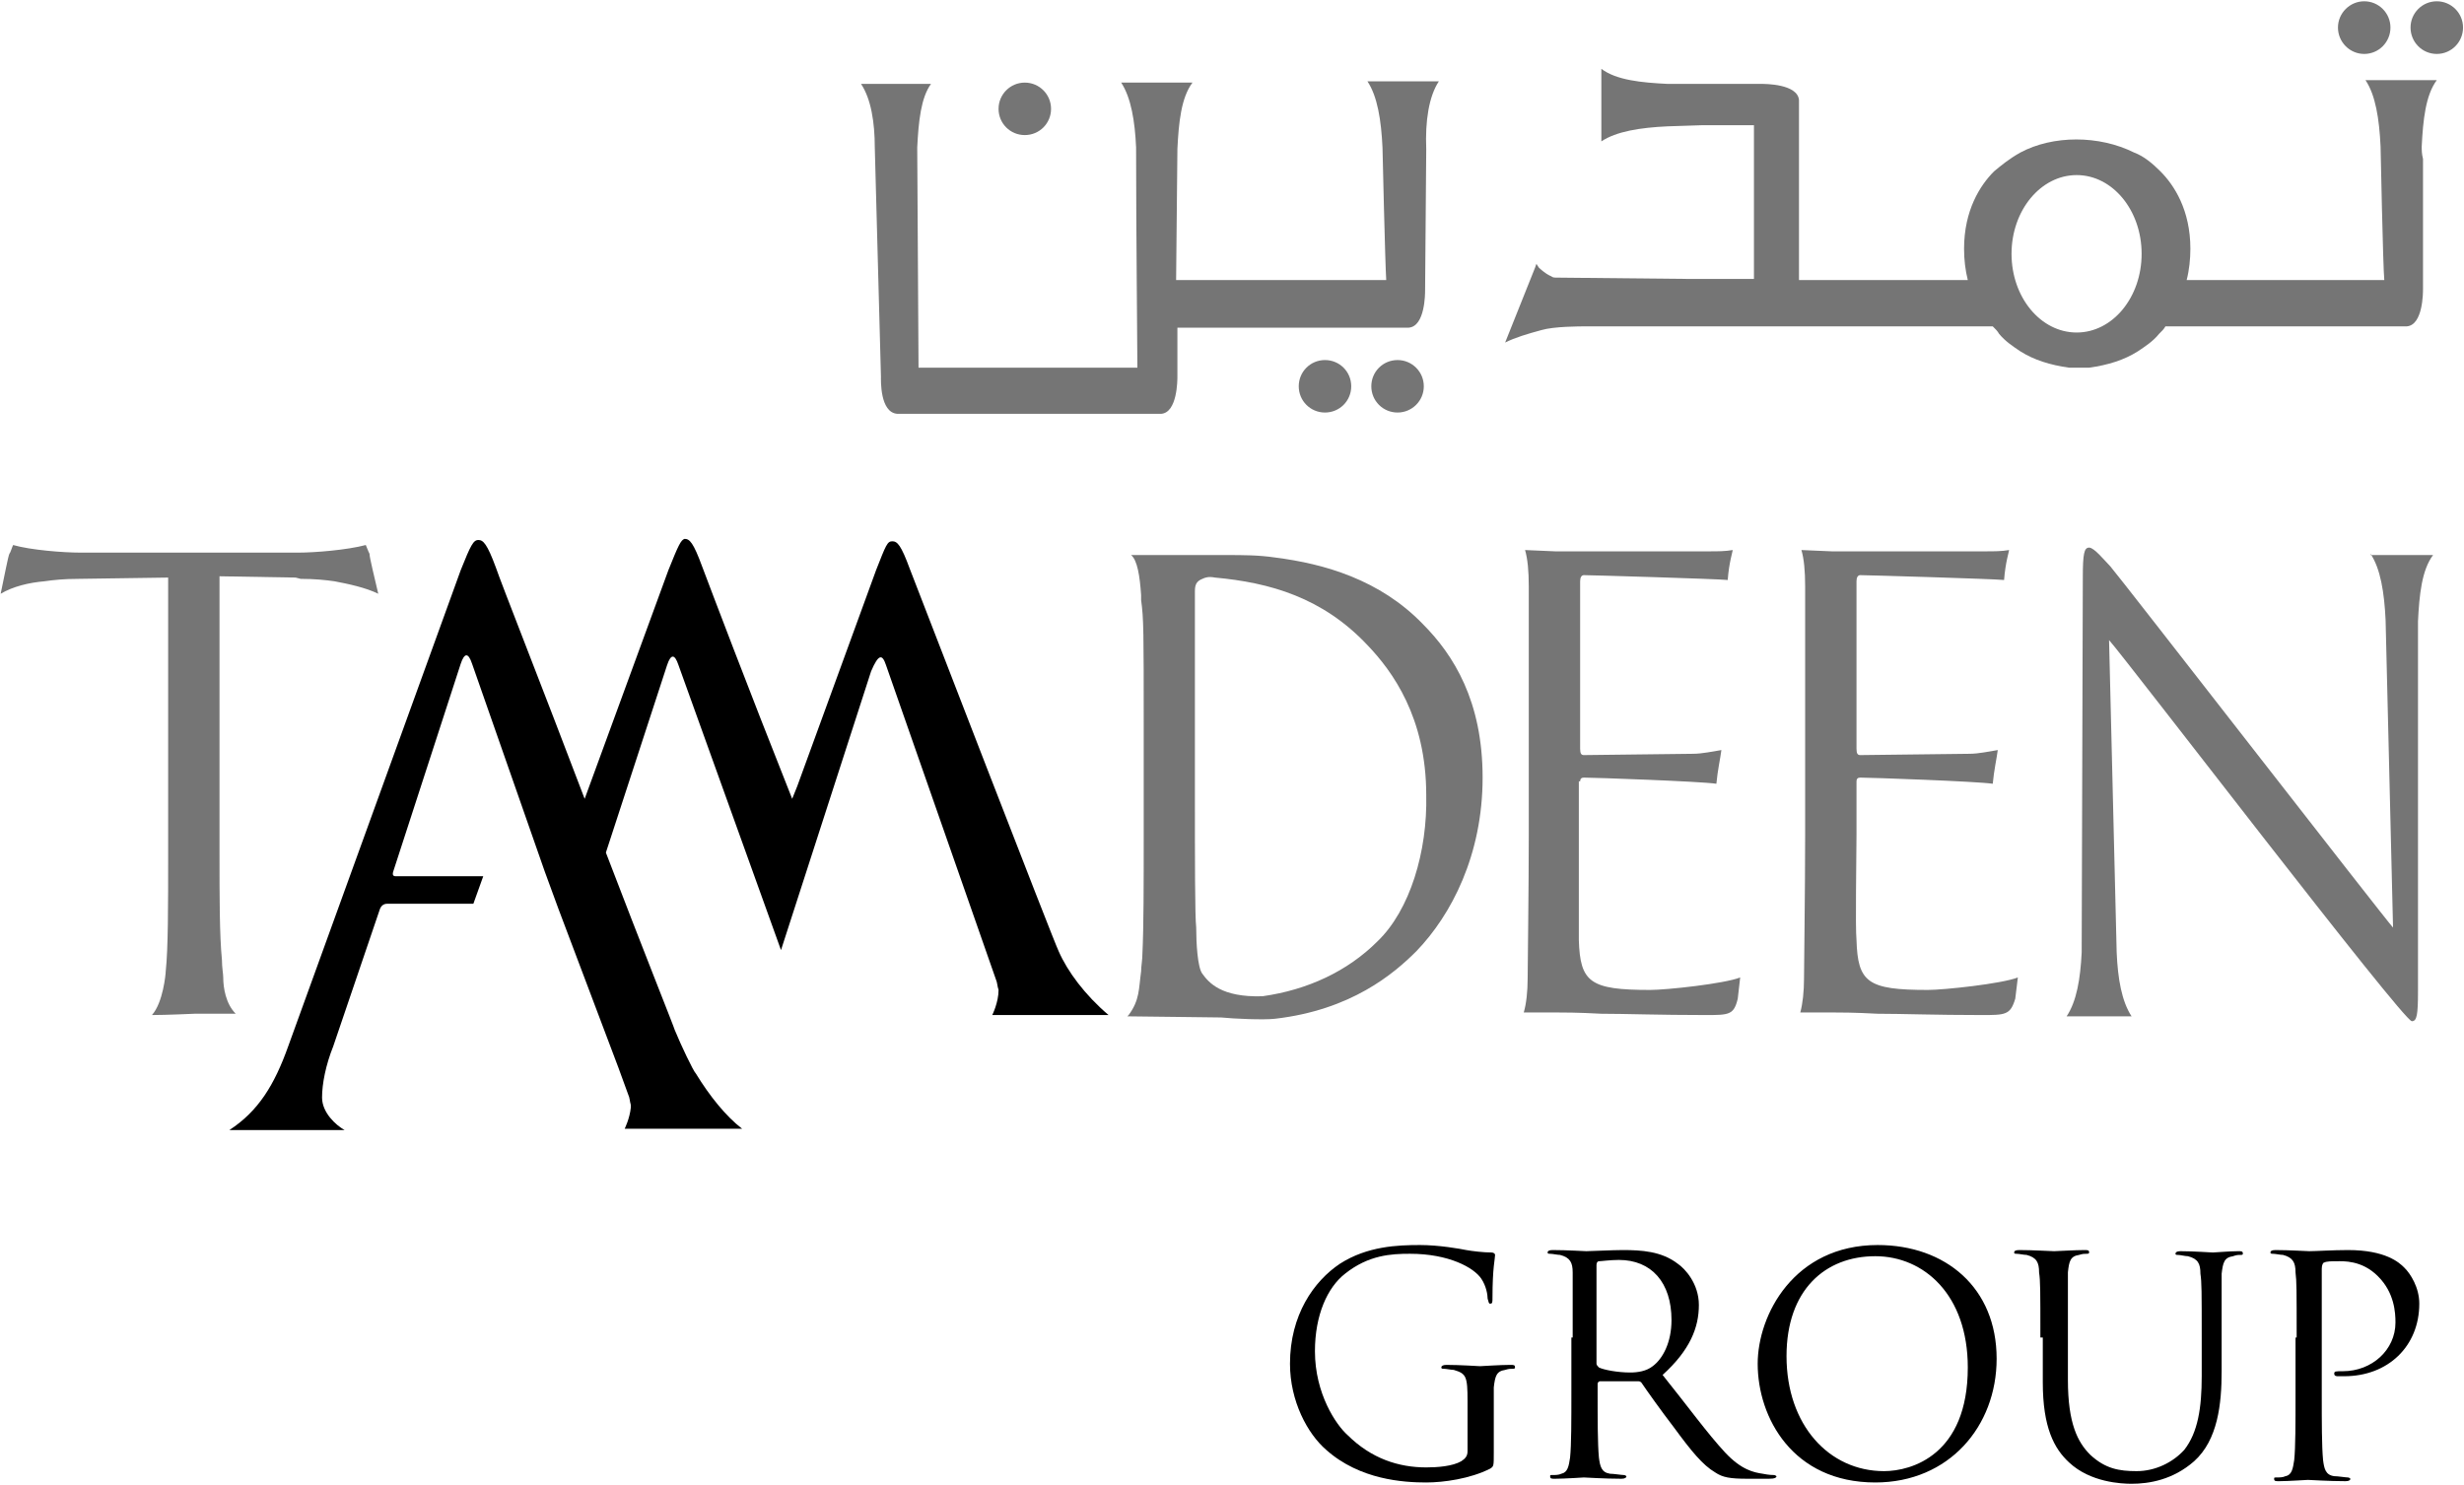 <svg version="1.2" xmlns="http://www.w3.org/2000/svg" viewBox="0 0 1521 917" width="1521" height="917">
	<title>5c7a306cee8807bf70b7cd50_Logo Full color-svg</title>
	<style>
		.s0 { fill: #757575 } 
		.s1 { fill: #000000 } 
	</style>
	<g id="Layer">
		<g id="Layer">
			<g id="Layer">
				<path id="Layer" class="s0" d="m888.2 50.2h-44.1c6.2 9.3 8.5 24 9.3 40.9 0 0 1.6 71 2.3 81.8h-129.7l0.8-81c0.8-16.2 2.3-31.6 9.3-40.9h-0.8-34.7-8.5c6.1 9.3 8.5 23.9 9.2 40.1 0 48.7 0.8 125.8 0.8 135.9h-17-3.8-93.5-3.8-17l-0.8-135.9c0.8-16.2 2.3-30.8 8.5-39.3h-43.2c6.2 9.2 8.5 23.9 8.5 39.3l3.8 141.3c0 2.3-0.7 22.3 10.1 23.1 0 0 0.7 0 88 0 68.7 0 74.9 0 74.9 0 10-0.8 10-20.8 10-23.1 0 0 0-24 0-30.1 108.1 0 142.1 0 142.8 0 10.1-0.8 10.1-20.9 10.1-23.2 0 0 0.7-86.4 0.7-87.2-0.7-17 1.6-32.4 7.8-41.7z"/>
				<path id="Layer" class="s0" d="m817.9 254.7c-9 0-16.2-7.2-16.2-16.2 0-9 7.2-16.2 16.2-16.2 9 0 16.2 7.2 16.2 16.2 0 9-7.2 16.2-16.2 16.2z"/>
				<path id="Layer" class="s0" d="m632.6 83.4c-9 0-16.2-7.2-16.2-16.2 0-8.9 7.2-16.2 16.2-16.2 9 0 16.2 7.3 16.2 16.2 0 9-7.2 16.2-16.2 16.2z"/>
				<path id="Layer" class="s0" d="m862.7 254.7c-9 0-16.2-7.2-16.2-16.2 0-9 7.2-16.2 16.2-16.2 8.9 0 16.2 7.2 16.2 16.2 0 9-7.3 16.2-16.2 16.2z"/>
				<path id="Layer" class="s0" d="m1459.4 33.3c-8.9 0-16.2-7.3-16.2-16.3 0-8.9 7.3-16.2 16.2-16.2 9 0 16.2 7.3 16.2 16.2 0 9-7.2 16.3-16.2 16.3z"/>
				<path id="Layer" class="s0" d="m1504.2 33.3c-9 0-16.2-7.3-16.2-16.3 0-8.9 7.2-16.2 16.2-16.2 9 0 16.2 7.3 16.2 16.2 0 9-7.2 16.3-16.2 16.3z"/>
				<g id="Layer">
					<path id="Layer" fill-rule="evenodd" class="s0" d="m1495.7 98.1c0 21.6 0 80.2 0 80.2 0 2.4 0 22.4-10 23.2 0 0-0.8 0-149 0-0.8 1.5-2.3 3.1-3.9 4.6-3.8 4.7-8.5 7.7-13.1 10.8-8.5 5.4-18.5 8.5-30.1 10.1-0.8 0-0.8 0-0.8 0-1.5 0-3.1 0-5.4 0-2.3 0-3.8 0-5.4 0-0.8 0-0.8 0-0.8 0-11.5-1.6-21.6-4.7-30.1-10.1-4.6-3.1-9.2-6.1-13.1-10.8-0.8-1.5-2.3-3.1-3.9-4.6-148.9 0-230.8 0-250.9 0-3.8 0-20 0-27.7 2.3-8.5 2.3-16.3 4.6-22.4 7.7l18.5-46.3 0.8-2.3 1.5 2.3c0 0 3.9 3.9 7.7 5.4 0.8 0.8 2.3 0.8 3.1 0.8l80.3 0.8h41.7v-94.9c-5.4 0-20.8 0-31.7 0l-21.6 0.7c-17 0.8-31.6 3.1-40.9 9.3v-44.8c9.3 7 24.7 8.5 40.9 9.3 2.3 0 21.6 0 21.6 0 12.4 0 36.3 0 36.3 0 2.3 0 22.4 0 23.2 10 0 0 0 45.5 0 111.1h104.2c-1.5-6.1-2.3-12.3-2.3-19.3 0-23.9 10-39.3 18.5-47.8 4.7-3.9 9.3-7.7 16.2-11.6 20.1-10.8 48.7-10.8 70.3 0 6.2 2.3 11.6 7 16.2 11.6 8.5 8.5 18.5 23.9 18.5 47.8 0 6.2-0.7 13.2-2.3 19.3h122c-0.8-7.7-2.3-82.5-2.3-82.5-0.8-17-3.1-31.7-9.3-40.9h44c-6.9 9.2-8.5 24.7-9.3 40.9 0 2.3 0 4.6 0.8 7.7zm-173.7 58.6c0-26.8-17.9-48.6-40.1-48.6-22.2 0-40.2 21.8-40.2 48.6 0 26.9 18 48.6 40.2 48.6 22.2 0 40.1-21.7 40.1-48.6z"/>
				</g>
			</g>
			<g id="Layer">
				<path id="Layer" class="s0" d="m1463.3 341.9c6.2 9.3 8.5 24 9.3 40.9l4.6 189.9c-3.9-3.9-169.1-216.9-174.5-223-3.8-3.9-10-11.6-13.1-11.6-3.1 0-3.9 3.8-3.9 18.5l-0.7 231.5c-0.8 16.2-3.1 30.1-9.3 39.4h40.1c-6.1-9.3-8.5-23.2-9.2-39.4l-4.7-192.9c11.6 13.1 181.5 235.3 186.9 235.3 3.1 0 3.8-3.8 3.8-18.5v-215.3c0-4.6 0-8.5 0-13.1 0.8-16.2 2.3-31.6 9.3-40.9h-38.6z"/>
				<g id="Layer">
					<g id="Layer">
						<path id="Layer" fill-rule="evenodd" class="s0" d="m915.2 480.1c0 47.8-19.3 84.8-40.9 107.2-13.9 13.9-40.2 36.3-87.3 41.7-6.9 0.8-25.5 0-33.2-0.8-5.4 0-50.9-0.7-57.9-0.7 0.8-0.8 0.8-0.8 0.8-0.8 6.9-9.3 6.2-16.2 7.7-27 0-3.1 0.8-7 0.8-10.8 0.8-17 0.8-42.5 0.8-72.6v-67.1c0-59.4 0-67.1-1.6-78.7 0-1.6 0-2.3 0-3.1-0.8-11.6-2.3-21.6-6.2-24.7 9.3 0 53.3 0 59.5 0 9.2 0 19.3 0 29.3 1.5 30.9 3.9 64.9 13.9 91.1 40.9 19.3 19.3 37.1 47.9 37.1 95zm-34.8 10.8c0-47.9-20.8-76.4-36.3-92.6-27.7-29.4-60.2-38.6-94.1-41.7-3.9-0.8-6.2 0-7.8 0.8-3.8 1.5-4.6 3.8-4.6 7.7 0 13.1 0 95.7 0 125 0 40.1 0 75.6 0.8 82.6 0 9.2 0.8 24.7 3.8 28.5 3.9 5.4 11.6 14.7 37.1 13.9 27.8-3.9 52.5-15.4 71-33.9 20.1-19.3 30.9-55.6 30.1-90.3z"/>
					</g>
				</g>
				<g id="Layer">
					<path id="Layer" class="s0" d="m975.4 482.4q0-2.3 2.3-2.3c6.2 0 71.8 2.3 81.8 3.8 0.8-8.5 2.4-15.4 3.1-20.8-5.4 0.8-11.6 2.3-17.7 2.3-3.9 0-62.6 0.8-67.2 0.8-1.5 0-2.3-0.8-2.3-3.9v-103.4c0-2.3 0.8-3.8 2.3-3.8 3.9 0 82.6 2.3 88.8 3 0.8-10.8 3.1-17.7 3.1-18.5-4.7 0.8-9.3 0.8-13.9 0.8-3.1 0-93.4 0-95.8 0 0 0-17.7-0.8-18.5-0.8 1.6 5.4 2.3 13.1 2.3 22.4 0 3.1 0 32.4 0 86.4v67.2c0 31.6-0.7 84.1-0.7 88.7 0 7.7-0.8 15.4-2.4 20.8 8.5 0 17.8 0 18.6 0 5.4 0 14.6 0 29.3 0.8 14.7 0 35.5 0.8 64.1 0.8 14.7 0 17.7 0 20.1-10.1l1.5-13.1c-10 3.9-45.5 7.7-55.6 7.7-37 0-43.2-4.6-44-30.8 0-7.7 0-51.7 0-64.8v-33.2z"/>
				</g>
				<g id="Layer">
					<path id="Layer" class="s0" d="m1146 482.4q0-2.3 2.3-2.3c6.2 0 71.8 2.3 81.8 3.8 0.8-8.5 2.4-15.4 3.1-20.8-5.4 0.8-11.5 2.3-17.7 2.3-3.9 0-62.6 0.8-67.2 0.8-1.5 0-2.3-0.8-2.3-3.9v-103.4c0-2.3 0.8-3.8 2.3-3.8 3.9 0 82.6 2.3 88.8 3 0.8-10.8 3.1-17.7 3.1-18.5-4.6 0.8-9.3 0.8-13.9 0.8-3.1 0-93.4 0-95.7 0l-18.6-0.8c1.6 5.4 2.3 13.1 2.3 22.4 0 3.1 0 32.4 0 86.4v67.2c0 31.6-0.7 84.1-0.7 88.7 0 7.7-0.8 15.4-2.3 20.8 8.5 0 17.7 0 18.5 0 5.4 0 14.7 0 29.3 0.8 14.7 0 35.5 0.8 64.1 0.8 14.7 0 17.8 0 20.8-10.1l1.6-13.1c-10 3.9-45.6 7.7-55.6 7.7-37.1 0-43.2-4.6-44-30.8-0.8-7.7 0-51.7 0-64.8z"/>
				</g>
				<path id="Layer" class="s1" d="m684.3 626.7c-14.6-12.4-25.4-27-30.8-39.4-3.1-6.1-85-218.4-91.9-236.1-5.4-14.7-7.7-17-10.8-17-3.1 0-3.9 2.3-10 17.8l-48.7 133.5-3.1 7.7c-28.5-71.8-48.6-125-55.6-143.5-5.4-14.7-7.7-17-10.8-17-2.3 0.7-3.8 3.8-10 19.3l-51.7 141.2c-25.5-67.2-51.7-133.5-54.8-142.8-5.4-14.6-7.8-17-10.8-17-3.1 0-4.7 3.1-10.9 18.6l-106.5 294c-8.5 23.9-18.5 40.1-36.3 51.7 22.4 0 71.1 0 71.1 0-5.5-3.1-13.9-10.8-13.9-20.1 0-8.5 2.3-20.1 6.9-31.6l28.6-84.1c0.7-2.4 2.3-3.9 4.6-3.9h53.3l6.1-17h-54c-1.5 0-2.3-0.7-1.5-3.1l41.6-128.1q3.5-10.4 7 0l44.8 128.1 8.5 23.2 37 98 6.2 17c0.8 1.5 0.8 3.8 1.5 6.1v1.6c-0.7 6.9-3.8 13.1-3.8 13.1h0.8 71.7c-10-7.7-20-20.1-28.5-34-1.6-1.5-9.3-17.7-13.1-27 0-0.7-20.1-50.9-42.5-109.5l37.8-115.8q3.5-10.4 7 0l63.3 176 55.6-172.1c4.6-10.8 6.9-10.8 9.2-3.9l68 194.5c0.7 1.5 0.7 3.8 1.5 6.1 0 7.8-3.9 15.5-3.9 15.5z"/>
				<path id="Layer" class="s0" d="m185.6 357.4c8.5 0 15.5 0.7 20.9 1.5 8.5 1.6 19.3 3.9 27 7.7-2.3-10-5.4-22.3-5.4-24.7-0.8-1.5-1.6-3.8-2.3-5.4-11.6 3.1-31.7 4.7-41.7 4.7h-20.9-106.5c0 0-0.8 0-1.5 0-1.6 0-3.1 0-5.4 0-10.8 0-30.9-1.6-41.7-4.7-0.8 1.6-1.6 4.7-2.3 5.4-0.8 1.6-3.1 13.9-5.4 24.7 7.7-4.6 17.7-6.9 27-7.7 5.4-0.8 12.3-1.5 20.8-1.5l55.6-0.8v162c0 3.1 0 5.4 0 8.5 0 32.4 0 58.7-1.5 72.6 0 1.5-1.6 19.3-8.5 27 9.2 0 25.4-0.8 26.2-0.8h-0.8c0.8 0 0.8 0 0.8 0 0 0 0.8 0 1.6 0-0.8 0-0.8 0-1.6 0 0 0 2.3 0 4.6 0-1.5 0-2.3 0-3 0 2.3 0 5.4 0 10 0 0 0 0 0 0.8 0 0.7 0 0.7 0 1.5 0q5.8 0 11.6 0c-6.2-6.2-7.7-16.2-7.7-22.4 0-2.3-0.8-6.1-0.8-10.8-1.5-15.4-1.5-38.6-1.5-66.3 0-3.1 0-5.4 0-8.5v-162.1l47 0.8z"/>
			</g>
		</g>
		<g id="Layer">
			<g id="Layer">
				<g id="Layer">
					<g id="Layer">
						<g id="Layer">
							<path id="Layer" class="s1" d="m905.9 865.1c0-15.4-0.8-17-8.5-19.3-1.5 0-4.6-0.7-6.2-0.7-0.7 0-1.5 0-1.5-0.8 0-0.8 0.8-1.6 3.1-1.6 8.5 0 20.1 0.8 20.8 0.8 0.8 0 12.4-0.8 18.6-0.8 2.3 0 3 0 3 1.6 0 0.8-0.7 0.8-1.5 0.8-1.5 0-2.3 0-4.6 0.7-5.4 0.8-6.2 3.9-7 10.8 0 6.2 0 11.6 0 19.3v20.9c0 8.5 0 8.5-2.3 10-12.3 6.2-28.6 8.5-39.4 8.5-13.9 0-40.9-1.6-61.7-20.1-11.6-10-22.4-30.1-22.4-53.2 0-30.1 14.7-51 30.9-61.8 16.9-10.8 35.5-11.5 49.4-11.5 11.6 0 24.7 2.3 28.5 3.1 3.9 0.7 10.8 1.5 15.5 1.5 1.5 0 2.3 0.8 2.3 1.5 0 2.4-1.6 7.8-1.6 26.3 0 3.1 0 3.8-1.5 3.8-0.8 0-0.8-0.7-1.5-3.1 0-2.3-0.8-7.7-3.9-12.3-4.6-6.9-20.1-15.4-44-15.4-11.6 0-25.5 0.7-40.1 12.3-10.9 8.5-18.6 25.5-18.6 47.9 0 26.2 13.1 45.5 20.1 51.7 14.7 14.6 31.6 20 48.6 20 7 0 16.2-0.7 21.6-3.8 2.4-1.6 3.9-3.1 3.9-6.2z"/>
							<path id="Layer" fill-rule="evenodd" class="s1" d="m970.8 825.8c0-29.4 0-34.8 0-40.2 0-6.1-1.6-9.2-7.8-10.8-1.5 0-4.6-0.7-6.1-0.7-0.8 0-1.6 0-1.6-0.8 0-0.8 0.8-1.5 3.1-1.5 8.5 0 20.1 0.7 20.8 0.7 2.4 0 16.3-0.7 22.4-0.7 11.6 0 24 0.7 34 8.4 4.6 3.1 13.1 12.4 13.1 25.5 0 13.9-5.4 27.8-22.4 43.2 15.5 19.3 27.8 36.3 38.6 47.9 10.1 10.8 17.8 12.3 23.2 13.1 3.9 0.8 6.2 0.8 6.9 0.8 0.8 0 1.6 0.7 1.6 0.7 0 0.8-0.8 1.6-4.6 1.6h-13.2c-10.8 0-15.4-0.8-20-3.9-7.8-4.6-14.7-13.1-25.5-27.8-7.7-10-17-23.1-20.1-27.7-0.8-0.8-1.5-0.8-2.3-0.8h-23.2c-0.7 0-1.5 0.8-1.5 1.5v4.7c0 17.7 0 32.4 0.8 40.9 0.7 5.4 1.5 9.2 6.9 10 2.3 0 7 0.8 8.5 0.8 0.8 0 1.6 0.7 1.6 0.7 0 0.8-0.8 1.6-3.1 1.6-10.1 0-22.4-0.8-23.2-0.8 0 0-12.3 0.8-17.8 0.8-2.3 0-3 0-3-1.6 0-0.7 0-0.7 1.5-0.7 1.5 0 3.9 0 5.4-0.8 3.9-0.8 4.6-4.6 5.4-10 0.8-7.8 0.8-22.4 0.8-40.9v-33.2zm14.7 16.2c0 0.7 0.7 1.5 1.5 2.3 3.1 1.5 11.6 3.1 19.3 3.1 4.6 0 10-0.8 13.9-3.9 6.2-4.6 11.6-14.6 11.6-28.5 0-23.2-12.4-37.1-32.5-37.1-5.4 0-10.8 0.8-12.3 0.8-0.8 0-1.5 0.8-1.5 2.3z"/>
							<path id="Layer" fill-rule="evenodd" class="s1" d="m1159.1 768.7c41.7 0 73.4 26.2 73.4 70.2 0 41.7-29.4 76.4-74.9 76.4-51 0-72.6-40.1-72.6-73.3 0-30.1 22.4-73.3 74.1-73.3zm3.9 139.6c17 0 51.7-10 51.7-64 0-44.8-27-68.7-57.1-68.7-30.9 0-54.8 20.8-54.8 61.7 0 42.5 26.2 71 60.2 71z"/>
							<path id="Layer" class="s1" d="m1259.5 825.8c0-29.4 0-34.8-0.8-40.2 0-6.1-1.5-9.2-7.7-10.8-1.6 0-4.6-0.7-6.2-0.7-0.8 0-1.5 0-1.5-0.8 0-0.8 0.7-1.5 3.1-1.5 8.5 0 20 0.7 21.6 0.7 1.5 0 13.1-0.7 18.5-0.7 2.3 0 3.1 0 3.1 1.5 0 0.8-0.8 0.8-1.6 0.8-1.5 0-2.3 0-4.6 0.7-5.4 0.8-6.2 3.9-6.9 10.8 0 6.2 0 11.6 0 40.2v26.2c0 27 6.1 38.6 13.9 46.3 9.2 8.5 17.7 10 28.5 10 11.6 0 22.4-5.4 29.4-13.1 8.5-10.8 10.8-26.2 10.8-45.5v-23.2c0-29.3 0-34.7-0.8-40.1 0-6.2-1.5-9.2-7.7-10.8-1.6 0-4.7-0.8-6.2-0.8-0.8 0-1.5 0-1.5-0.7 0-0.8 0.7-1.6 3-1.6 8.5 0 18.6 0.8 20.1 0.8 1.6 0 10.1-0.8 15.5-0.8 2.3 0 3 0 3 1.6 0 0.7-0.7 0.7-1.5 0.7-1.5 0-2.3 0-4.6 0.8-5.4 0.8-6.2 3.9-7 10.8 0 6.2 0 11.6 0 40.1v20.1c0 20.1-2.3 42.4-17 55.6-13.1 11.5-27.8 13.9-38.6 13.9-6.1 0-25.4-0.8-38.6-13.2-9.2-8.5-16.2-21.6-16.2-49.4v-27.7z"/>
							<path id="Layer" class="s1" d="m1417.7 825.8c0-29.4 0-34.8-0.7-40.2 0-6.1-1.6-9.2-7.7-10.8-1.6 0-4.7-0.7-6.2-0.7-0.8 0-1.6 0-1.6-0.8 0-0.8 0.8-1.5 3.1-1.5 8.5 0 19.3 0.7 20.9 0.7 3.8 0 14.6-0.7 23.9-0.7 23.2 0 31.6 7.7 34.7 10.8 3.9 3.8 9.3 12.3 9.3 22.3 0 26.3-19.3 44.8-46.3 44.8-0.8 0-3.1 0-3.9 0-0.8 0-2.3 0-2.3-1.6 0-1.5 0.8-1.5 5.4-1.5 17.8 0 32.4-13.1 32.4-30.1 0-6.2-0.7-18.5-10.8-28.5-10-10.1-21.6-9.3-25.5-9.3-3 0-6.1 0-7.7 0.8-0.7 0-1.5 1.5-1.5 3.8v77.2c0 17.7 0 32.4 0.8 40.9 0.7 5.4 1.5 9.3 6.9 10 2.3 0 7 0.8 8.5 0.8 0.8 0 1.5 0.8 1.5 0.8 0 0.7-0.7 1.5-3 1.5-10.1 0-22.4-0.8-23.2-0.8-0.8 0-12.4 0.8-17.8 0.8-2.3 0-3.1 0-3.1-1.5 0-0.8 0-0.8 1.6-0.8 1.5 0 3.9 0 5.4-0.8 3.9-0.7 4.6-4.6 5.4-10 0.8-7.7 0.8-22.4 0.8-40.9v-34.7z"/>
						</g>
					</g>
				</g>
			</g>
		</g>
	</g>
</svg>